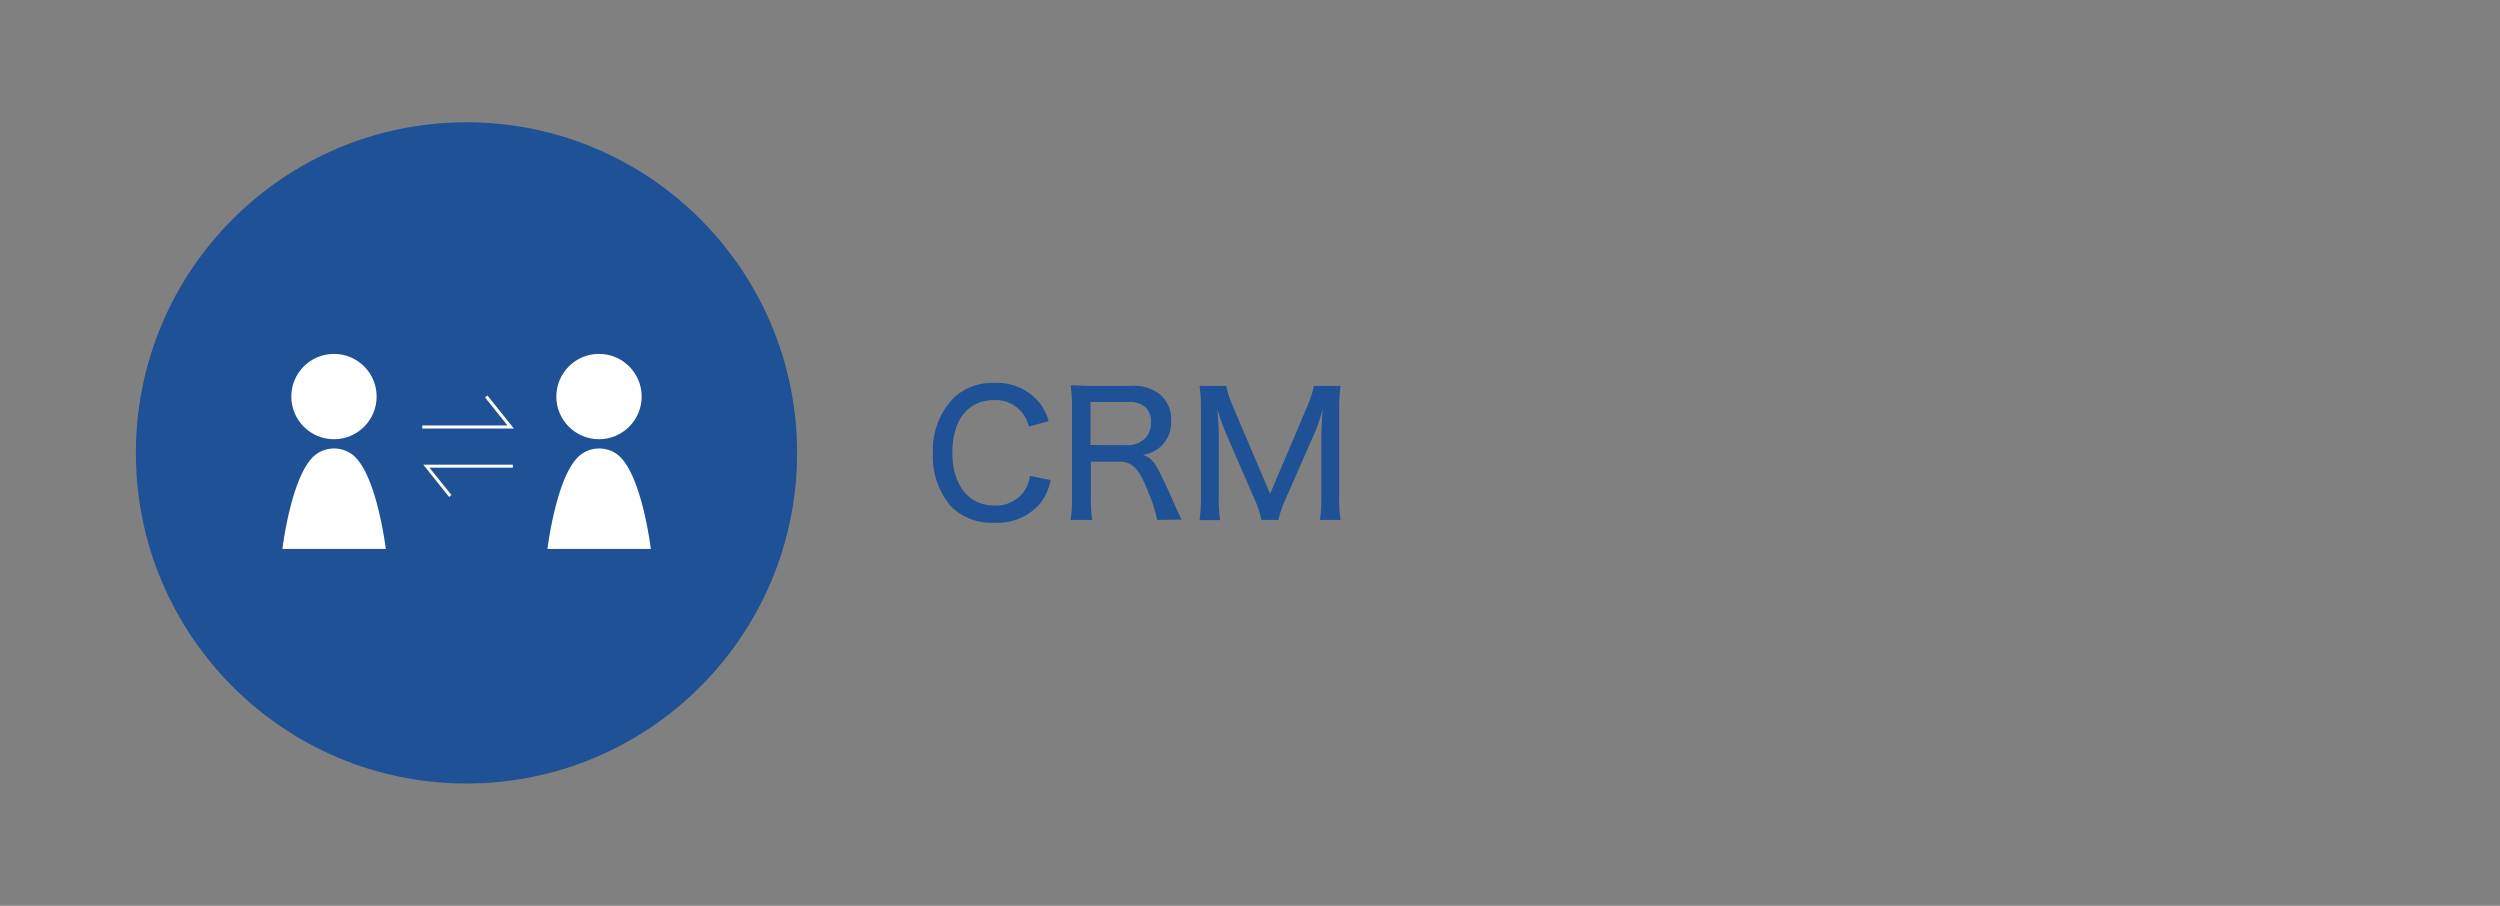 <svg xmlns="http://www.w3.org/2000/svg" viewBox="0 0 276 100"><rect x="0" y="0" width="276" height="100" fill="#808080" stroke="none"/><defs><style>.cls-1{fill:#1e5196;}.cls-2{fill:#fff;}</style></defs><title>crm-icon2</title><g id="CRM"><path class="cls-1" d="M113.58,47.09a3.91,3.91,0,0,0-.84-1.67,3.78,3.78,0,0,0-3-1.25c-2.86,0-4.6,2.2-4.6,5.79s1.8,5.85,4.62,5.85A3.81,3.81,0,0,0,113,54.33a3.76,3.76,0,0,0,.7-1.79L116,53a6.59,6.59,0,0,1-1.17,2.59,6.23,6.23,0,0,1-5.06,2.12A6.34,6.34,0,0,1,105,55.92,8.44,8.44,0,0,1,103,50a8.22,8.22,0,0,1,2.31-6.1,6.17,6.17,0,0,1,4.46-1.62,6.05,6.05,0,0,1,4.43,1.59,5.51,5.51,0,0,1,1.57,2.63Z"/><path class="cls-1" d="M127.75,57.4a15.31,15.31,0,0,0-1-3.12c-1-2.58-1.74-3.31-3.22-3.31h-3.1v4.08a13.78,13.78,0,0,0,.15,2.35h-2.38a14,14,0,0,0,.15-2.33V44.87a15.92,15.92,0,0,0-.15-2.33c.7,0,1.26.06,2.27.06h4.39a4.59,4.59,0,0,1,3.38,1.1,3.57,3.57,0,0,1,1.05,2.72,3.7,3.7,0,0,1-1.05,2.8,4,4,0,0,1-2.08,1c.84.25,1.29.74,1.95,2.09.4.79.85,1.77,1.48,3.21.21.49.62,1.37.87,1.84Zm-3.27-8.25A2.6,2.6,0,0,0,126.73,48a2.57,2.57,0,0,0,.34-1.4A2.18,2.18,0,0,0,126.5,45a2.53,2.53,0,0,0-1.93-.62h-4.18v4.75Z"/><path class="cls-1" d="M139.26,57.4a10.48,10.48,0,0,0-.78-2.33l-3.2-7.38a21.87,21.87,0,0,1-.89-2.55c.08.91.16,2.25.16,2.72v7a14.57,14.57,0,0,0,.15,2.56h-2.27a16.1,16.1,0,0,0,.15-2.56V45.17a16.82,16.82,0,0,0-.15-2.57h2.95a10.47,10.47,0,0,0,.66,2.1l4.18,9.82,4.17-9.82a9.9,9.9,0,0,0,.66-2.1H148a16.91,16.91,0,0,0-.15,2.57v9.67A14.78,14.78,0,0,0,148,57.4h-2.27a18.79,18.79,0,0,0,.15-2.56V47.77c.06-1.33.11-2.2.15-2.63a19.7,19.7,0,0,1-.79,2.42l-3.31,7.53a12.47,12.47,0,0,0-.8,2.31Z"/><circle class="cls-1" cx="51.5" cy="50" r="36.5"/><polygon class="cls-2" points="49.58 54.86 46.73 51.3 56.62 51.3 56.62 51.63 47.41 51.63 49.84 54.65 49.58 54.86"/><polygon class="cls-2" points="56.73 47.31 46.62 47.31 46.62 46.97 56.03 46.97 53.55 43.88 53.82 43.67 56.73 47.31"/><circle class="cls-2" cx="36.87" cy="43.78" r="4.71"/><path class="cls-2" d="M38.88,50.17a3.37,3.37,0,0,0-4,0c-2.69,2-3.7,10.43-3.7,10.43H42.59S41.58,52.19,38.88,50.17Z"/><circle class="cls-2" cx="66.13" cy="43.78" r="4.71"/><path class="cls-2" d="M68.15,50.17a3.37,3.37,0,0,0-4,0c-2.7,2-3.71,10.43-3.71,10.43H71.85S70.84,52.19,68.15,50.17Z"/></g></svg>